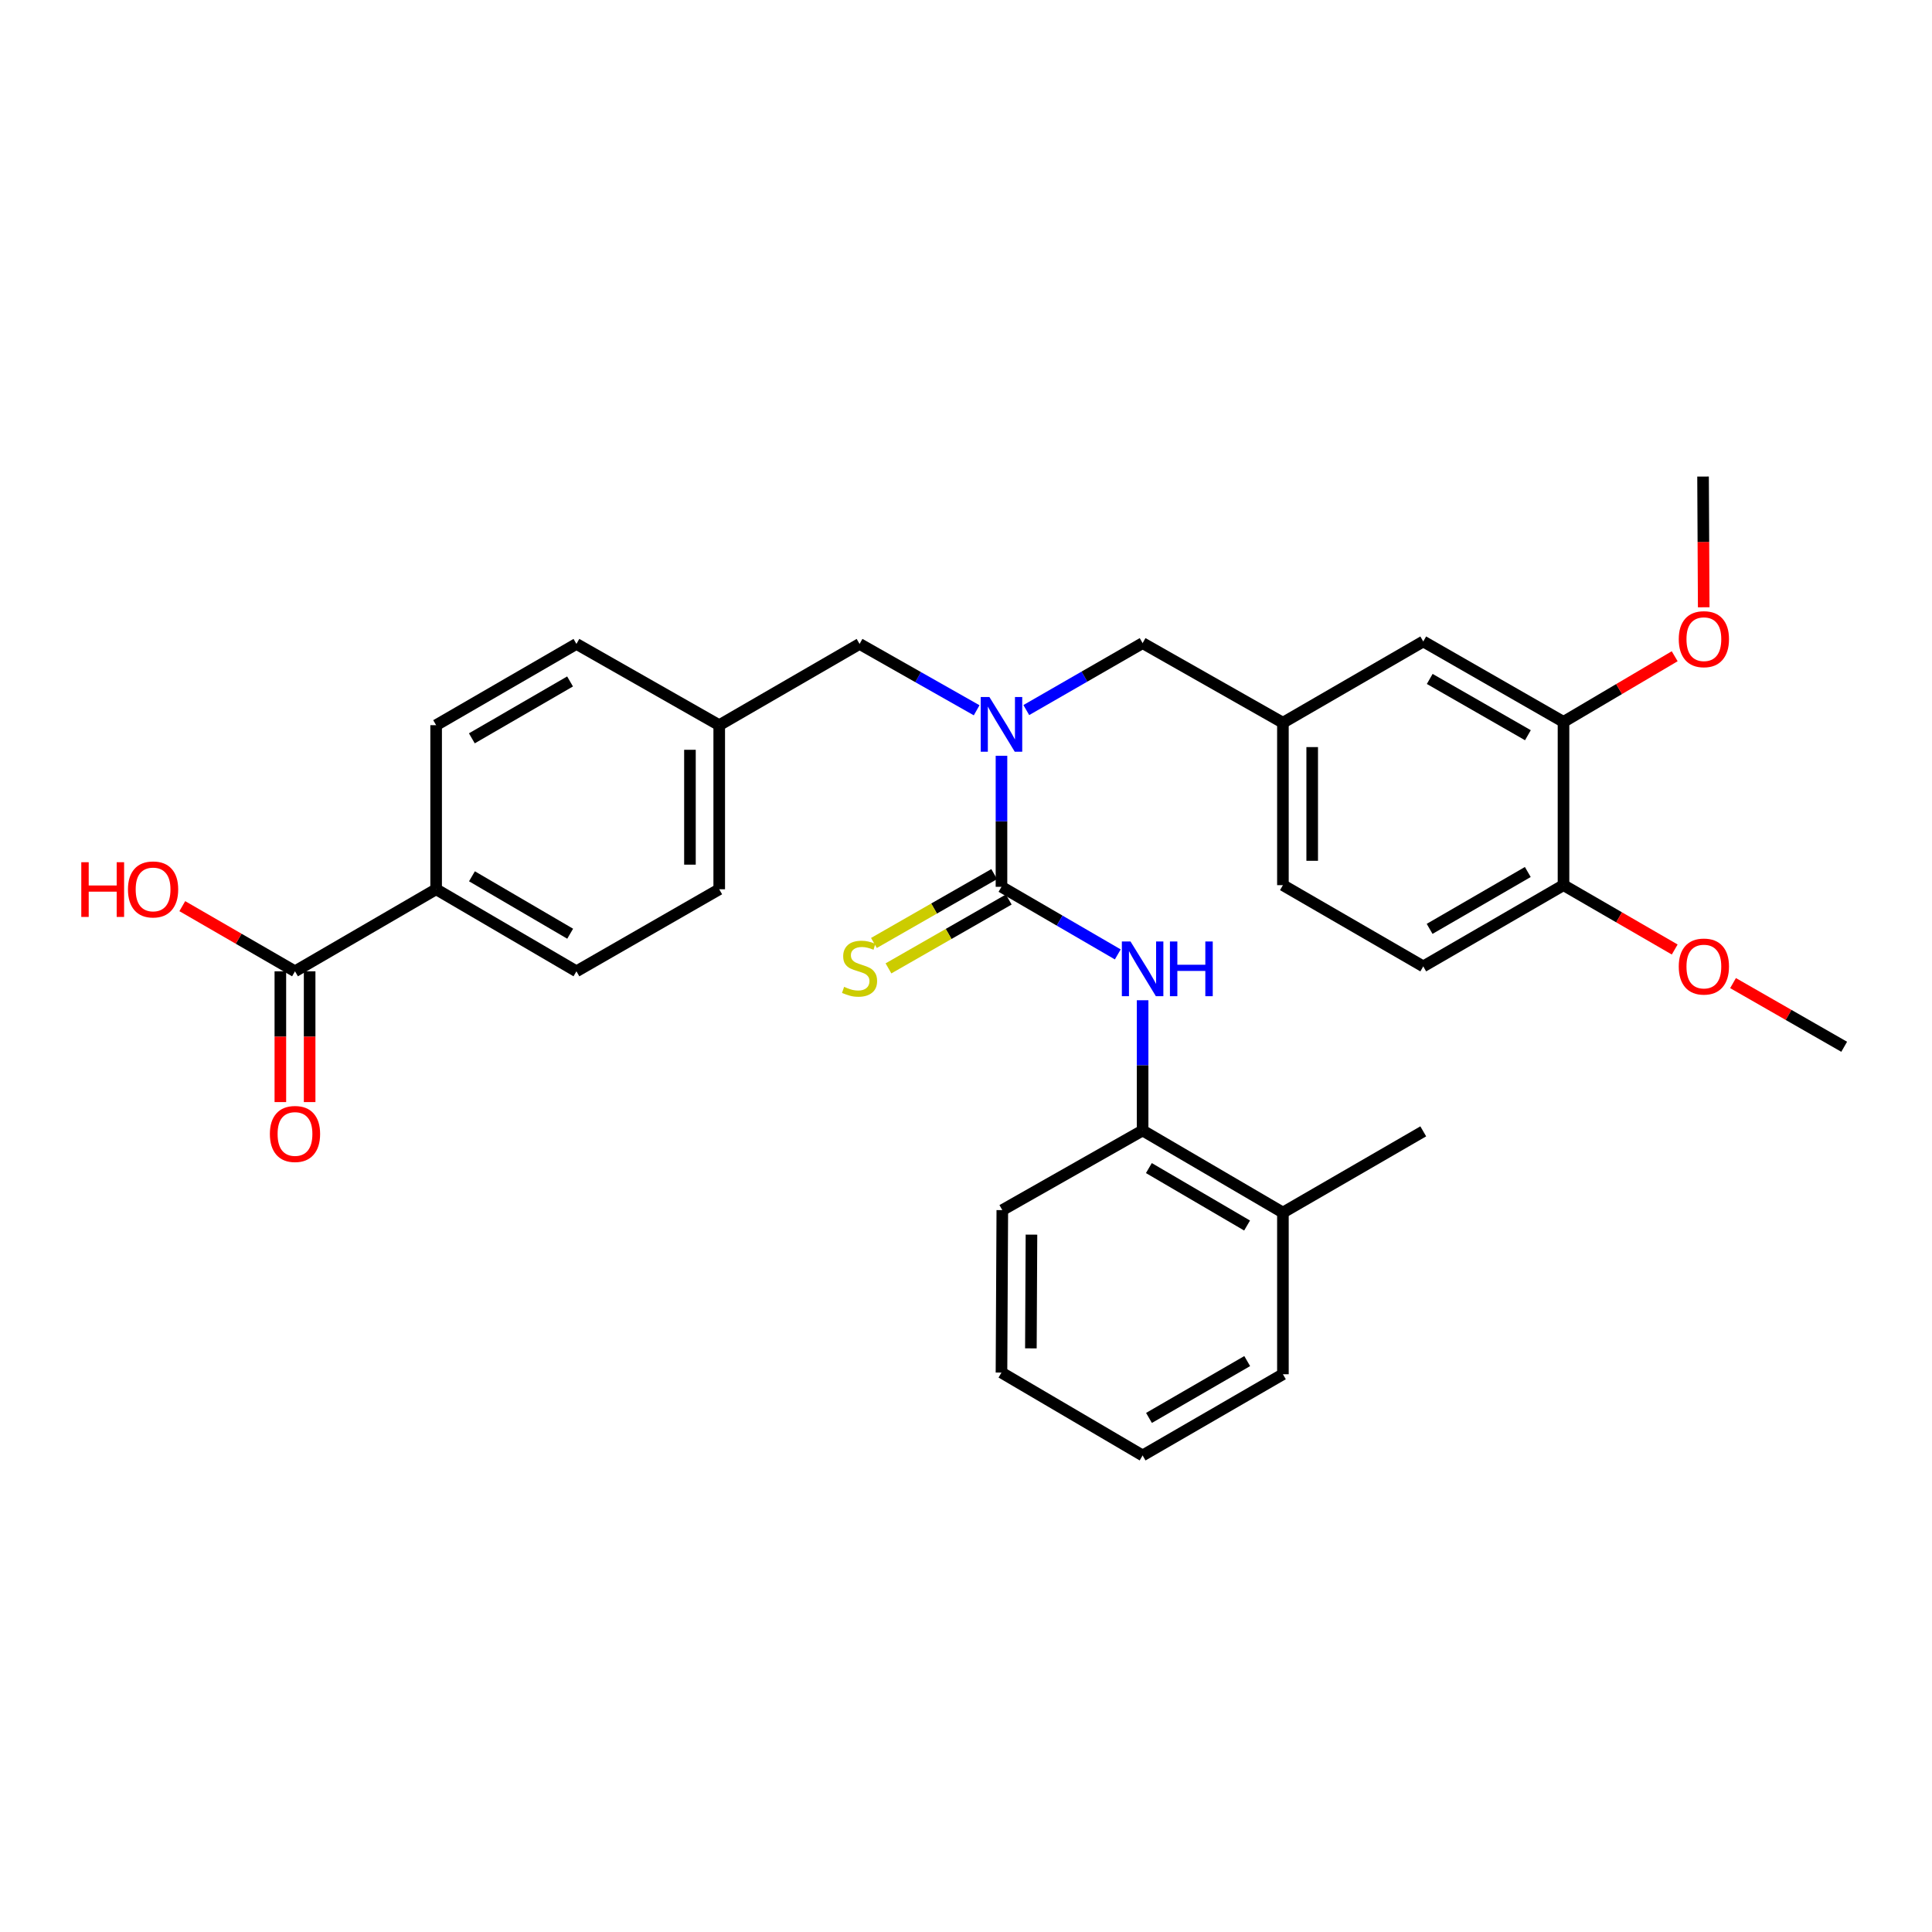 <?xml version='1.0' encoding='iso-8859-1'?>
<svg version='1.1' baseProfile='full'
              xmlns='http://www.w3.org/2000/svg'
                      xmlns:rdkit='http://www.rdkit.org/xml'
                      xmlns:xlink='http://www.w3.org/1999/xlink'
                  xml:space='preserve'
width='1000px' height='1000px' viewBox='0 0 1000 1000'>
<!-- END OF HEADER -->
<rect style='opacity:1.0;fill:#FFFFFF;stroke:none' width='1000' height='1000' x='0' y='0'> </rect>
<path class='bond-0' d='M 518.364,459.012 L 518.364,425.099' style='fill:none;fill-rule:evenodd;stroke:#000000;stroke-width:6px;stroke-linecap:butt;stroke-linejoin:miter;stroke-opacity:1' />
<path class='bond-0' d='M 518.364,425.099 L 518.364,391.185' style='fill:none;fill-rule:evenodd;stroke:#0000FF;stroke-width:6px;stroke-linecap:butt;stroke-linejoin:miter;stroke-opacity:1' />
<path class='bond-1' d='M 518.364,459.012 L 548.463,476.508' style='fill:none;fill-rule:evenodd;stroke:#000000;stroke-width:6px;stroke-linecap:butt;stroke-linejoin:miter;stroke-opacity:1' />
<path class='bond-1' d='M 548.463,476.508 L 578.562,494.003' style='fill:none;fill-rule:evenodd;stroke:#0000FF;stroke-width:6px;stroke-linecap:butt;stroke-linejoin:miter;stroke-opacity:1' />
<path class='bond-4' d='M 514.598,452.436 L 483.469,470.259' style='fill:none;fill-rule:evenodd;stroke:#000000;stroke-width:6px;stroke-linecap:butt;stroke-linejoin:miter;stroke-opacity:1' />
<path class='bond-4' d='M 483.469,470.259 L 452.34,488.083' style='fill:none;fill-rule:evenodd;stroke:#CCCC00;stroke-width:6px;stroke-linecap:butt;stroke-linejoin:miter;stroke-opacity:1' />
<path class='bond-4' d='M 522.129,465.588 L 490.999,483.412' style='fill:none;fill-rule:evenodd;stroke:#000000;stroke-width:6px;stroke-linecap:butt;stroke-linejoin:miter;stroke-opacity:1' />
<path class='bond-4' d='M 490.999,483.412 L 459.87,501.235' style='fill:none;fill-rule:evenodd;stroke:#CCCC00;stroke-width:6px;stroke-linecap:butt;stroke-linejoin:miter;stroke-opacity:1' />
<path class='bond-6' d='M 531.211,367.53 L 561.312,350.206' style='fill:none;fill-rule:evenodd;stroke:#0000FF;stroke-width:6px;stroke-linecap:butt;stroke-linejoin:miter;stroke-opacity:1' />
<path class='bond-6' d='M 561.312,350.206 L 591.414,332.883' style='fill:none;fill-rule:evenodd;stroke:#000000;stroke-width:6px;stroke-linecap:butt;stroke-linejoin:miter;stroke-opacity:1' />
<path class='bond-8' d='M 505.513,367.64 L 475.211,350.468' style='fill:none;fill-rule:evenodd;stroke:#0000FF;stroke-width:6px;stroke-linecap:butt;stroke-linejoin:miter;stroke-opacity:1' />
<path class='bond-8' d='M 475.211,350.468 L 444.909,333.295' style='fill:none;fill-rule:evenodd;stroke:#000000;stroke-width:6px;stroke-linecap:butt;stroke-linejoin:miter;stroke-opacity:1' />
<path class='bond-3' d='M 591.414,517.725 L 591.414,551.433' style='fill:none;fill-rule:evenodd;stroke:#0000FF;stroke-width:6px;stroke-linecap:butt;stroke-linejoin:miter;stroke-opacity:1' />
<path class='bond-3' d='M 591.414,551.433 L 591.414,585.142' style='fill:none;fill-rule:evenodd;stroke:#000000;stroke-width:6px;stroke-linecap:butt;stroke-linejoin:miter;stroke-opacity:1' />
<path class='bond-2' d='M 152.689,502.745 L 225.74,460.284' style='fill:none;fill-rule:evenodd;stroke:#000000;stroke-width:6px;stroke-linecap:butt;stroke-linejoin:miter;stroke-opacity:1' />
<path class='bond-12' d='M 145.112,502.745 L 145.112,536.591' style='fill:none;fill-rule:evenodd;stroke:#000000;stroke-width:6px;stroke-linecap:butt;stroke-linejoin:miter;stroke-opacity:1' />
<path class='bond-12' d='M 145.112,536.591 L 145.112,570.436' style='fill:none;fill-rule:evenodd;stroke:#FF0000;stroke-width:6px;stroke-linecap:butt;stroke-linejoin:miter;stroke-opacity:1' />
<path class='bond-12' d='M 160.267,502.745 L 160.267,536.591' style='fill:none;fill-rule:evenodd;stroke:#000000;stroke-width:6px;stroke-linecap:butt;stroke-linejoin:miter;stroke-opacity:1' />
<path class='bond-12' d='M 160.267,536.591 L 160.267,570.436' style='fill:none;fill-rule:evenodd;stroke:#FF0000;stroke-width:6px;stroke-linecap:butt;stroke-linejoin:miter;stroke-opacity:1' />
<path class='bond-18' d='M 152.689,502.745 L 123.523,485.885' style='fill:none;fill-rule:evenodd;stroke:#000000;stroke-width:6px;stroke-linecap:butt;stroke-linejoin:miter;stroke-opacity:1' />
<path class='bond-18' d='M 123.523,485.885 L 94.356,469.024' style='fill:none;fill-rule:evenodd;stroke:#FF0000;stroke-width:6px;stroke-linecap:butt;stroke-linejoin:miter;stroke-opacity:1' />
<path class='bond-13' d='M 591.414,585.142 L 664.035,627.62' style='fill:none;fill-rule:evenodd;stroke:#000000;stroke-width:6px;stroke-linecap:butt;stroke-linejoin:miter;stroke-opacity:1' />
<path class='bond-13' d='M 594.655,604.595 L 645.49,634.33' style='fill:none;fill-rule:evenodd;stroke:#000000;stroke-width:6px;stroke-linecap:butt;stroke-linejoin:miter;stroke-opacity:1' />
<path class='bond-24' d='M 591.414,585.142 L 518.793,626.348' style='fill:none;fill-rule:evenodd;stroke:#000000;stroke-width:6px;stroke-linecap:butt;stroke-linejoin:miter;stroke-opacity:1' />
<path class='bond-5' d='M 809.269,373.643 L 736.673,332.024' style='fill:none;fill-rule:evenodd;stroke:#000000;stroke-width:6px;stroke-linecap:butt;stroke-linejoin:miter;stroke-opacity:1' />
<path class='bond-5' d='M 790.842,380.549 L 740.025,351.415' style='fill:none;fill-rule:evenodd;stroke:#000000;stroke-width:6px;stroke-linecap:butt;stroke-linejoin:miter;stroke-opacity:1' />
<path class='bond-22' d='M 809.269,373.643 L 838.042,356.658' style='fill:none;fill-rule:evenodd;stroke:#000000;stroke-width:6px;stroke-linecap:butt;stroke-linejoin:miter;stroke-opacity:1' />
<path class='bond-22' d='M 838.042,356.658 L 866.815,339.672' style='fill:none;fill-rule:evenodd;stroke:#FF0000;stroke-width:6px;stroke-linecap:butt;stroke-linejoin:miter;stroke-opacity:1' />
<path class='bond-33' d='M 809.269,373.643 L 809.269,458.153' style='fill:none;fill-rule:evenodd;stroke:#000000;stroke-width:6px;stroke-linecap:butt;stroke-linejoin:miter;stroke-opacity:1' />
<path class='bond-11' d='M 591.414,332.883 L 664.035,374.081' style='fill:none;fill-rule:evenodd;stroke:#000000;stroke-width:6px;stroke-linecap:butt;stroke-linejoin:miter;stroke-opacity:1' />
<path class='bond-7' d='M 225.74,460.284 L 298.361,502.745' style='fill:none;fill-rule:evenodd;stroke:#000000;stroke-width:6px;stroke-linecap:butt;stroke-linejoin:miter;stroke-opacity:1' />
<path class='bond-7' d='M 244.283,453.569 L 295.118,483.292' style='fill:none;fill-rule:evenodd;stroke:#000000;stroke-width:6px;stroke-linecap:butt;stroke-linejoin:miter;stroke-opacity:1' />
<path class='bond-32' d='M 225.74,460.284 L 225.74,375.353' style='fill:none;fill-rule:evenodd;stroke:#000000;stroke-width:6px;stroke-linecap:butt;stroke-linejoin:miter;stroke-opacity:1' />
<path class='bond-17' d='M 444.909,333.295 L 372.271,375.353' style='fill:none;fill-rule:evenodd;stroke:#000000;stroke-width:6px;stroke-linecap:butt;stroke-linejoin:miter;stroke-opacity:1' />
<path class='bond-9' d='M 809.269,458.153 L 736.673,500.202' style='fill:none;fill-rule:evenodd;stroke:#000000;stroke-width:6px;stroke-linecap:butt;stroke-linejoin:miter;stroke-opacity:1' />
<path class='bond-9' d='M 790.784,451.346 L 739.967,480.78' style='fill:none;fill-rule:evenodd;stroke:#000000;stroke-width:6px;stroke-linecap:butt;stroke-linejoin:miter;stroke-opacity:1' />
<path class='bond-23' d='M 809.269,458.153 L 838.047,474.809' style='fill:none;fill-rule:evenodd;stroke:#000000;stroke-width:6px;stroke-linecap:butt;stroke-linejoin:miter;stroke-opacity:1' />
<path class='bond-23' d='M 838.047,474.809 L 866.826,491.464' style='fill:none;fill-rule:evenodd;stroke:#FF0000;stroke-width:6px;stroke-linecap:butt;stroke-linejoin:miter;stroke-opacity:1' />
<path class='bond-10' d='M 736.673,332.024 L 664.035,374.081' style='fill:none;fill-rule:evenodd;stroke:#000000;stroke-width:6px;stroke-linecap:butt;stroke-linejoin:miter;stroke-opacity:1' />
<path class='bond-19' d='M 664.035,374.081 L 664.035,458.153' style='fill:none;fill-rule:evenodd;stroke:#000000;stroke-width:6px;stroke-linecap:butt;stroke-linejoin:miter;stroke-opacity:1' />
<path class='bond-19' d='M 679.191,386.692 L 679.191,445.543' style='fill:none;fill-rule:evenodd;stroke:#000000;stroke-width:6px;stroke-linecap:butt;stroke-linejoin:miter;stroke-opacity:1' />
<path class='bond-25' d='M 664.035,627.62 L 736.673,585.588' style='fill:none;fill-rule:evenodd;stroke:#000000;stroke-width:6px;stroke-linecap:butt;stroke-linejoin:miter;stroke-opacity:1' />
<path class='bond-26' d='M 664.035,627.62 L 664.035,711.305' style='fill:none;fill-rule:evenodd;stroke:#000000;stroke-width:6px;stroke-linecap:butt;stroke-linejoin:miter;stroke-opacity:1' />
<path class='bond-14' d='M 225.74,375.353 L 298.361,333.295' style='fill:none;fill-rule:evenodd;stroke:#000000;stroke-width:6px;stroke-linecap:butt;stroke-linejoin:miter;stroke-opacity:1' />
<path class='bond-14' d='M 244.229,382.159 L 295.063,352.719' style='fill:none;fill-rule:evenodd;stroke:#000000;stroke-width:6px;stroke-linecap:butt;stroke-linejoin:miter;stroke-opacity:1' />
<path class='bond-15' d='M 298.361,502.745 L 372.271,460.284' style='fill:none;fill-rule:evenodd;stroke:#000000;stroke-width:6px;stroke-linecap:butt;stroke-linejoin:miter;stroke-opacity:1' />
<path class='bond-16' d='M 736.673,500.202 L 664.035,458.153' style='fill:none;fill-rule:evenodd;stroke:#000000;stroke-width:6px;stroke-linecap:butt;stroke-linejoin:miter;stroke-opacity:1' />
<path class='bond-20' d='M 372.271,375.353 L 298.361,333.295' style='fill:none;fill-rule:evenodd;stroke:#000000;stroke-width:6px;stroke-linecap:butt;stroke-linejoin:miter;stroke-opacity:1' />
<path class='bond-21' d='M 372.271,375.353 L 372.271,460.284' style='fill:none;fill-rule:evenodd;stroke:#000000;stroke-width:6px;stroke-linecap:butt;stroke-linejoin:miter;stroke-opacity:1' />
<path class='bond-21' d='M 357.115,388.092 L 357.115,447.544' style='fill:none;fill-rule:evenodd;stroke:#000000;stroke-width:6px;stroke-linecap:butt;stroke-linejoin:miter;stroke-opacity:1' />
<path class='bond-27' d='M 881.84,314.33 L 881.668,280.497' style='fill:none;fill-rule:evenodd;stroke:#FF0000;stroke-width:6px;stroke-linecap:butt;stroke-linejoin:miter;stroke-opacity:1' />
<path class='bond-27' d='M 881.668,280.497 L 881.495,246.664' style='fill:none;fill-rule:evenodd;stroke:#000000;stroke-width:6px;stroke-linecap:butt;stroke-linejoin:miter;stroke-opacity:1' />
<path class='bond-28' d='M 897.017,508.85 L 925.781,525.331' style='fill:none;fill-rule:evenodd;stroke:#FF0000;stroke-width:6px;stroke-linecap:butt;stroke-linejoin:miter;stroke-opacity:1' />
<path class='bond-28' d='M 925.781,525.331 L 954.545,541.813' style='fill:none;fill-rule:evenodd;stroke:#000000;stroke-width:6px;stroke-linecap:butt;stroke-linejoin:miter;stroke-opacity:1' />
<path class='bond-29' d='M 518.793,626.348 L 518.364,710.446' style='fill:none;fill-rule:evenodd;stroke:#000000;stroke-width:6px;stroke-linecap:butt;stroke-linejoin:miter;stroke-opacity:1' />
<path class='bond-29' d='M 533.884,639.04 L 533.583,697.908' style='fill:none;fill-rule:evenodd;stroke:#000000;stroke-width:6px;stroke-linecap:butt;stroke-linejoin:miter;stroke-opacity:1' />
<path class='bond-31' d='M 664.035,711.305 L 591.414,753.336' style='fill:none;fill-rule:evenodd;stroke:#000000;stroke-width:6px;stroke-linecap:butt;stroke-linejoin:miter;stroke-opacity:1' />
<path class='bond-31' d='M 645.55,704.492 L 594.715,733.915' style='fill:none;fill-rule:evenodd;stroke:#000000;stroke-width:6px;stroke-linecap:butt;stroke-linejoin:miter;stroke-opacity:1' />
<path class='bond-30' d='M 518.364,710.446 L 591.414,753.336' style='fill:none;fill-rule:evenodd;stroke:#000000;stroke-width:6px;stroke-linecap:butt;stroke-linejoin:miter;stroke-opacity:1' />
<path  class='atom-1' d='M 512.104 360.763
L 521.384 375.763
Q 522.304 377.243, 523.784 379.923
Q 525.264 382.603, 525.344 382.763
L 525.344 360.763
L 529.104 360.763
L 529.104 389.083
L 525.224 389.083
L 515.264 372.683
Q 514.104 370.763, 512.864 368.563
Q 511.664 366.363, 511.304 365.683
L 511.304 389.083
L 507.624 389.083
L 507.624 360.763
L 512.104 360.763
' fill='#0000FF'/>
<path  class='atom-2' d='M 585.154 487.313
L 594.434 502.313
Q 595.354 503.793, 596.834 506.473
Q 598.314 509.153, 598.394 509.313
L 598.394 487.313
L 602.154 487.313
L 602.154 515.633
L 598.274 515.633
L 588.314 499.233
Q 587.154 497.313, 585.914 495.113
Q 584.714 492.913, 584.354 492.233
L 584.354 515.633
L 580.674 515.633
L 580.674 487.313
L 585.154 487.313
' fill='#0000FF'/>
<path  class='atom-2' d='M 605.554 487.313
L 609.394 487.313
L 609.394 499.353
L 623.874 499.353
L 623.874 487.313
L 627.714 487.313
L 627.714 515.633
L 623.874 515.633
L 623.874 502.553
L 609.394 502.553
L 609.394 515.633
L 605.554 515.633
L 605.554 487.313
' fill='#0000FF'/>
<path  class='atom-5' d='M 436.909 510.789
Q 437.229 510.909, 438.549 511.469
Q 439.869 512.029, 441.309 512.389
Q 442.789 512.709, 444.229 512.709
Q 446.909 512.709, 448.469 511.429
Q 450.029 510.109, 450.029 507.829
Q 450.029 506.269, 449.229 505.309
Q 448.469 504.349, 447.269 503.829
Q 446.069 503.309, 444.069 502.709
Q 441.549 501.949, 440.029 501.229
Q 438.549 500.509, 437.469 498.989
Q 436.429 497.469, 436.429 494.909
Q 436.429 491.349, 438.829 489.149
Q 441.269 486.949, 446.069 486.949
Q 449.349 486.949, 453.069 488.509
L 452.149 491.589
Q 448.749 490.189, 446.189 490.189
Q 443.429 490.189, 441.909 491.349
Q 440.389 492.469, 440.429 494.429
Q 440.429 495.949, 441.189 496.869
Q 441.989 497.789, 443.109 498.309
Q 444.269 498.829, 446.189 499.429
Q 448.749 500.229, 450.269 501.029
Q 451.789 501.829, 452.869 503.469
Q 453.989 505.069, 453.989 507.829
Q 453.989 511.749, 451.349 513.869
Q 448.749 515.949, 444.389 515.949
Q 441.869 515.949, 439.949 515.389
Q 438.069 514.869, 435.829 513.949
L 436.909 510.789
' fill='#CCCC00'/>
<path  class='atom-13' d='M 139.689 586.939
Q 139.689 580.139, 143.049 576.339
Q 146.409 572.539, 152.689 572.539
Q 158.969 572.539, 162.329 576.339
Q 165.689 580.139, 165.689 586.939
Q 165.689 593.819, 162.289 597.739
Q 158.889 601.619, 152.689 601.619
Q 146.449 601.619, 143.049 597.739
Q 139.689 593.859, 139.689 586.939
M 152.689 598.419
Q 157.009 598.419, 159.329 595.539
Q 161.689 592.619, 161.689 586.939
Q 161.689 581.379, 159.329 578.579
Q 157.009 575.739, 152.689 575.739
Q 148.369 575.739, 146.009 578.539
Q 143.689 581.339, 143.689 586.939
Q 143.689 592.659, 146.009 595.539
Q 148.369 598.419, 152.689 598.419
' fill='#FF0000'/>
<path  class='atom-19' d='M 42.075 446.284
L 45.915 446.284
L 45.915 458.324
L 60.395 458.324
L 60.395 446.284
L 64.235 446.284
L 64.235 474.604
L 60.395 474.604
L 60.395 461.524
L 45.915 461.524
L 45.915 474.604
L 42.075 474.604
L 42.075 446.284
' fill='#FF0000'/>
<path  class='atom-19' d='M 66.235 460.364
Q 66.235 453.564, 69.595 449.764
Q 72.955 445.964, 79.235 445.964
Q 85.515 445.964, 88.875 449.764
Q 92.235 453.564, 92.235 460.364
Q 92.235 467.244, 88.835 471.164
Q 85.435 475.044, 79.235 475.044
Q 72.995 475.044, 69.595 471.164
Q 66.235 467.284, 66.235 460.364
M 79.235 471.844
Q 83.555 471.844, 85.875 468.964
Q 88.235 466.044, 88.235 460.364
Q 88.235 454.804, 85.875 452.004
Q 83.555 449.164, 79.235 449.164
Q 74.915 449.164, 72.555 451.964
Q 70.235 454.764, 70.235 460.364
Q 70.235 466.084, 72.555 468.964
Q 74.915 471.844, 79.235 471.844
' fill='#FF0000'/>
<path  class='atom-23' d='M 868.924 330.833
Q 868.924 324.033, 872.284 320.233
Q 875.644 316.433, 881.924 316.433
Q 888.204 316.433, 891.564 320.233
Q 894.924 324.033, 894.924 330.833
Q 894.924 337.713, 891.524 341.633
Q 888.124 345.513, 881.924 345.513
Q 875.684 345.513, 872.284 341.633
Q 868.924 337.753, 868.924 330.833
M 881.924 342.313
Q 886.244 342.313, 888.564 339.433
Q 890.924 336.513, 890.924 330.833
Q 890.924 325.273, 888.564 322.473
Q 886.244 319.633, 881.924 319.633
Q 877.604 319.633, 875.244 322.433
Q 872.924 325.233, 872.924 330.833
Q 872.924 336.553, 875.244 339.433
Q 877.604 342.313, 881.924 342.313
' fill='#FF0000'/>
<path  class='atom-24' d='M 868.924 500.282
Q 868.924 493.482, 872.284 489.682
Q 875.644 485.882, 881.924 485.882
Q 888.204 485.882, 891.564 489.682
Q 894.924 493.482, 894.924 500.282
Q 894.924 507.162, 891.524 511.082
Q 888.124 514.962, 881.924 514.962
Q 875.684 514.962, 872.284 511.082
Q 868.924 507.202, 868.924 500.282
M 881.924 511.762
Q 886.244 511.762, 888.564 508.882
Q 890.924 505.962, 890.924 500.282
Q 890.924 494.722, 888.564 491.922
Q 886.244 489.082, 881.924 489.082
Q 877.604 489.082, 875.244 491.882
Q 872.924 494.682, 872.924 500.282
Q 872.924 506.002, 875.244 508.882
Q 877.604 511.762, 881.924 511.762
' fill='#FF0000'/>
</svg>
